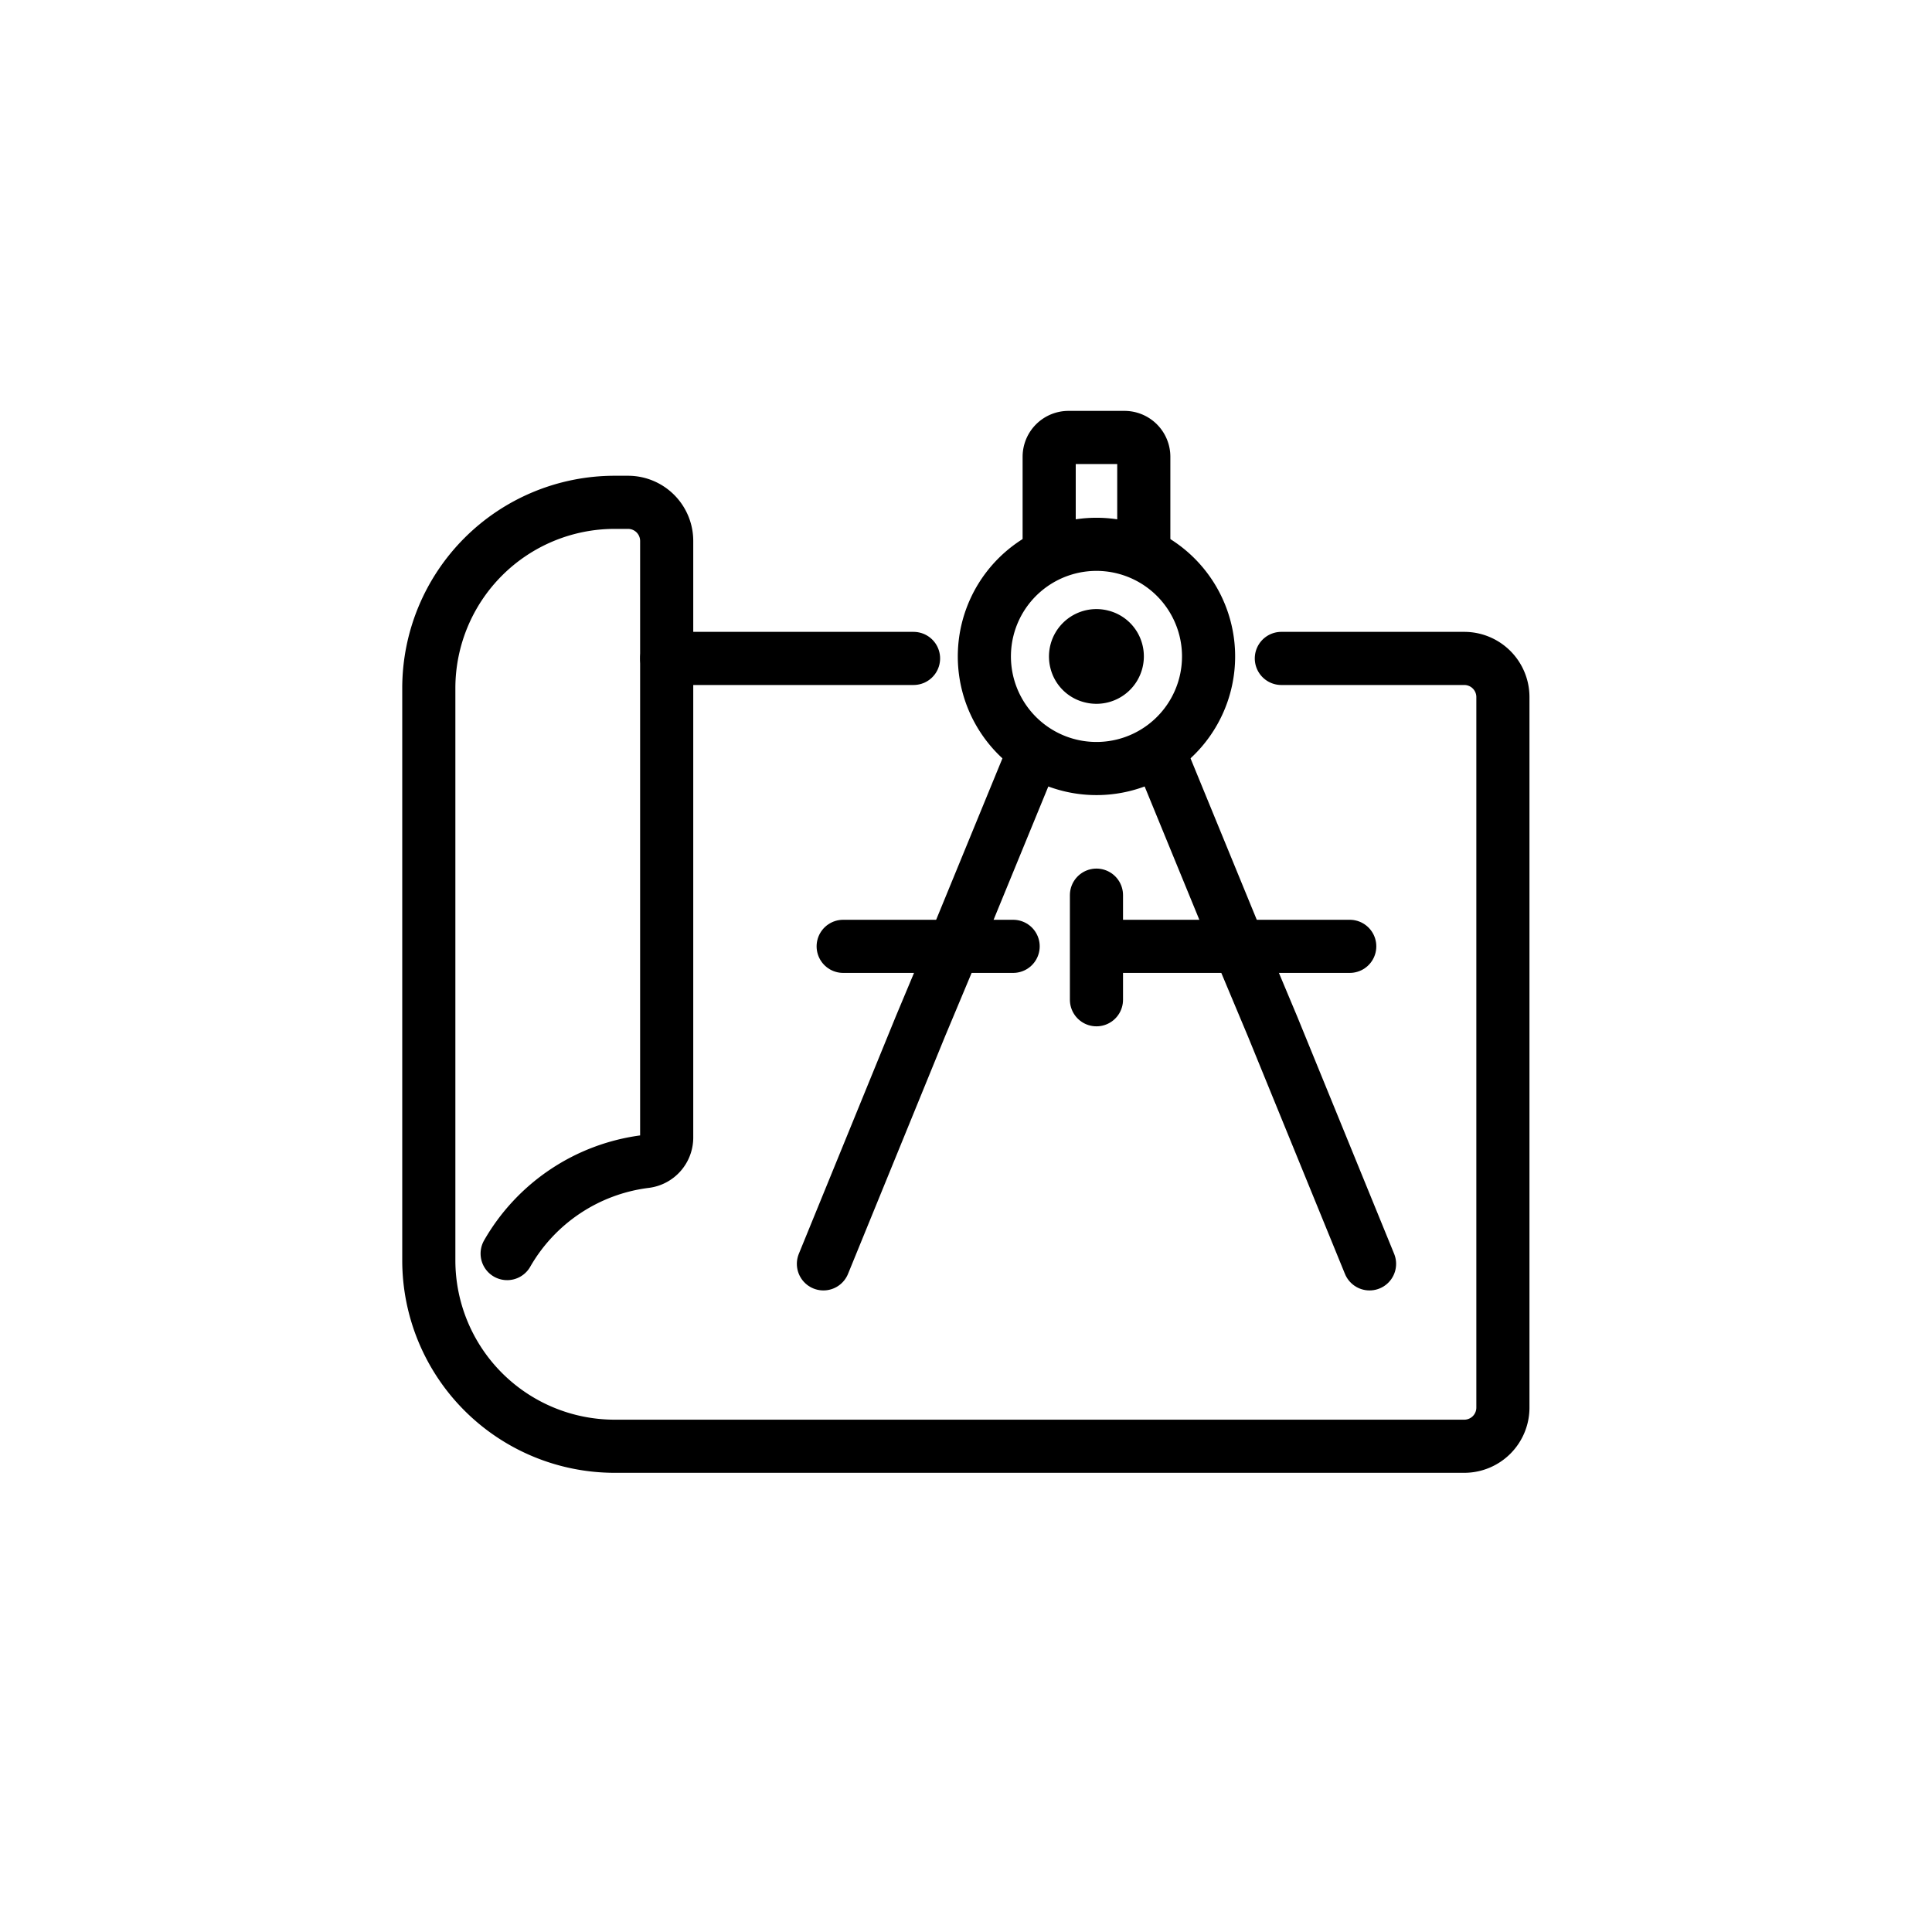 <svg xmlns="http://www.w3.org/2000/svg" viewBox="0 0 400 400"><defs><style>.cls-1{fill:none;stroke:#000;stroke-linecap:round;stroke-miterlimit:10;stroke-width:11px;}</style></defs><g id="Calque_2" data-name="Calque 2"><line class="cls-1" x1="229.02" y1="195.93" x2="279.45" y2="195.93"/><line class="cls-1" x1="174.57" y1="195.93" x2="209.76" y2="195.93"/><line class="cls-1" x1="227.01" y1="185.33" x2="227.01" y2="206.99"/><path class="cls-1" d="M250.1,133.53a23.21,23.21,0,1,1-20.7-20.71A23.22,23.22,0,0,1,250.1,133.53Z"/><path class="cls-1" d="M217.22,114.34V94.57a4,4,0,0,1,4-4h11.59a4,4,0,0,1,4,4v19.77"/><path d="M236.53,133.51a9.82,9.82,0,0,1-12,11.89,9.69,9.69,0,0,1-7.06-7.11,9.82,9.82,0,0,1,12-11.87A9.72,9.72,0,0,1,236.53,133.51Z"/><polyline class="cls-1" points="240 155.69 256.36 195.56 263.49 212.56 283.55 261.67"/><polyline class="cls-1" points="214.03 155.69 197.66 195.56 190.54 212.56 170.48 261.67"/><line class="cls-1" x1="189.14" y1="136.32" x2="138.04" y2="136.32"/><path class="cls-1" d="M105,259.54a38.5,38.5,0,0,1,28.56-19.05,5,5,0,0,0,4.47-4.94V112a8,8,0,0,0-8-8h-2.87a38.49,38.49,0,0,0-38.38,38.38V261.05a38.49,38.49,0,0,0,38.38,38.38h176a8,8,0,0,0,8-8V144.32a8,8,0,0,0-8-8H265.29"/></g></svg>